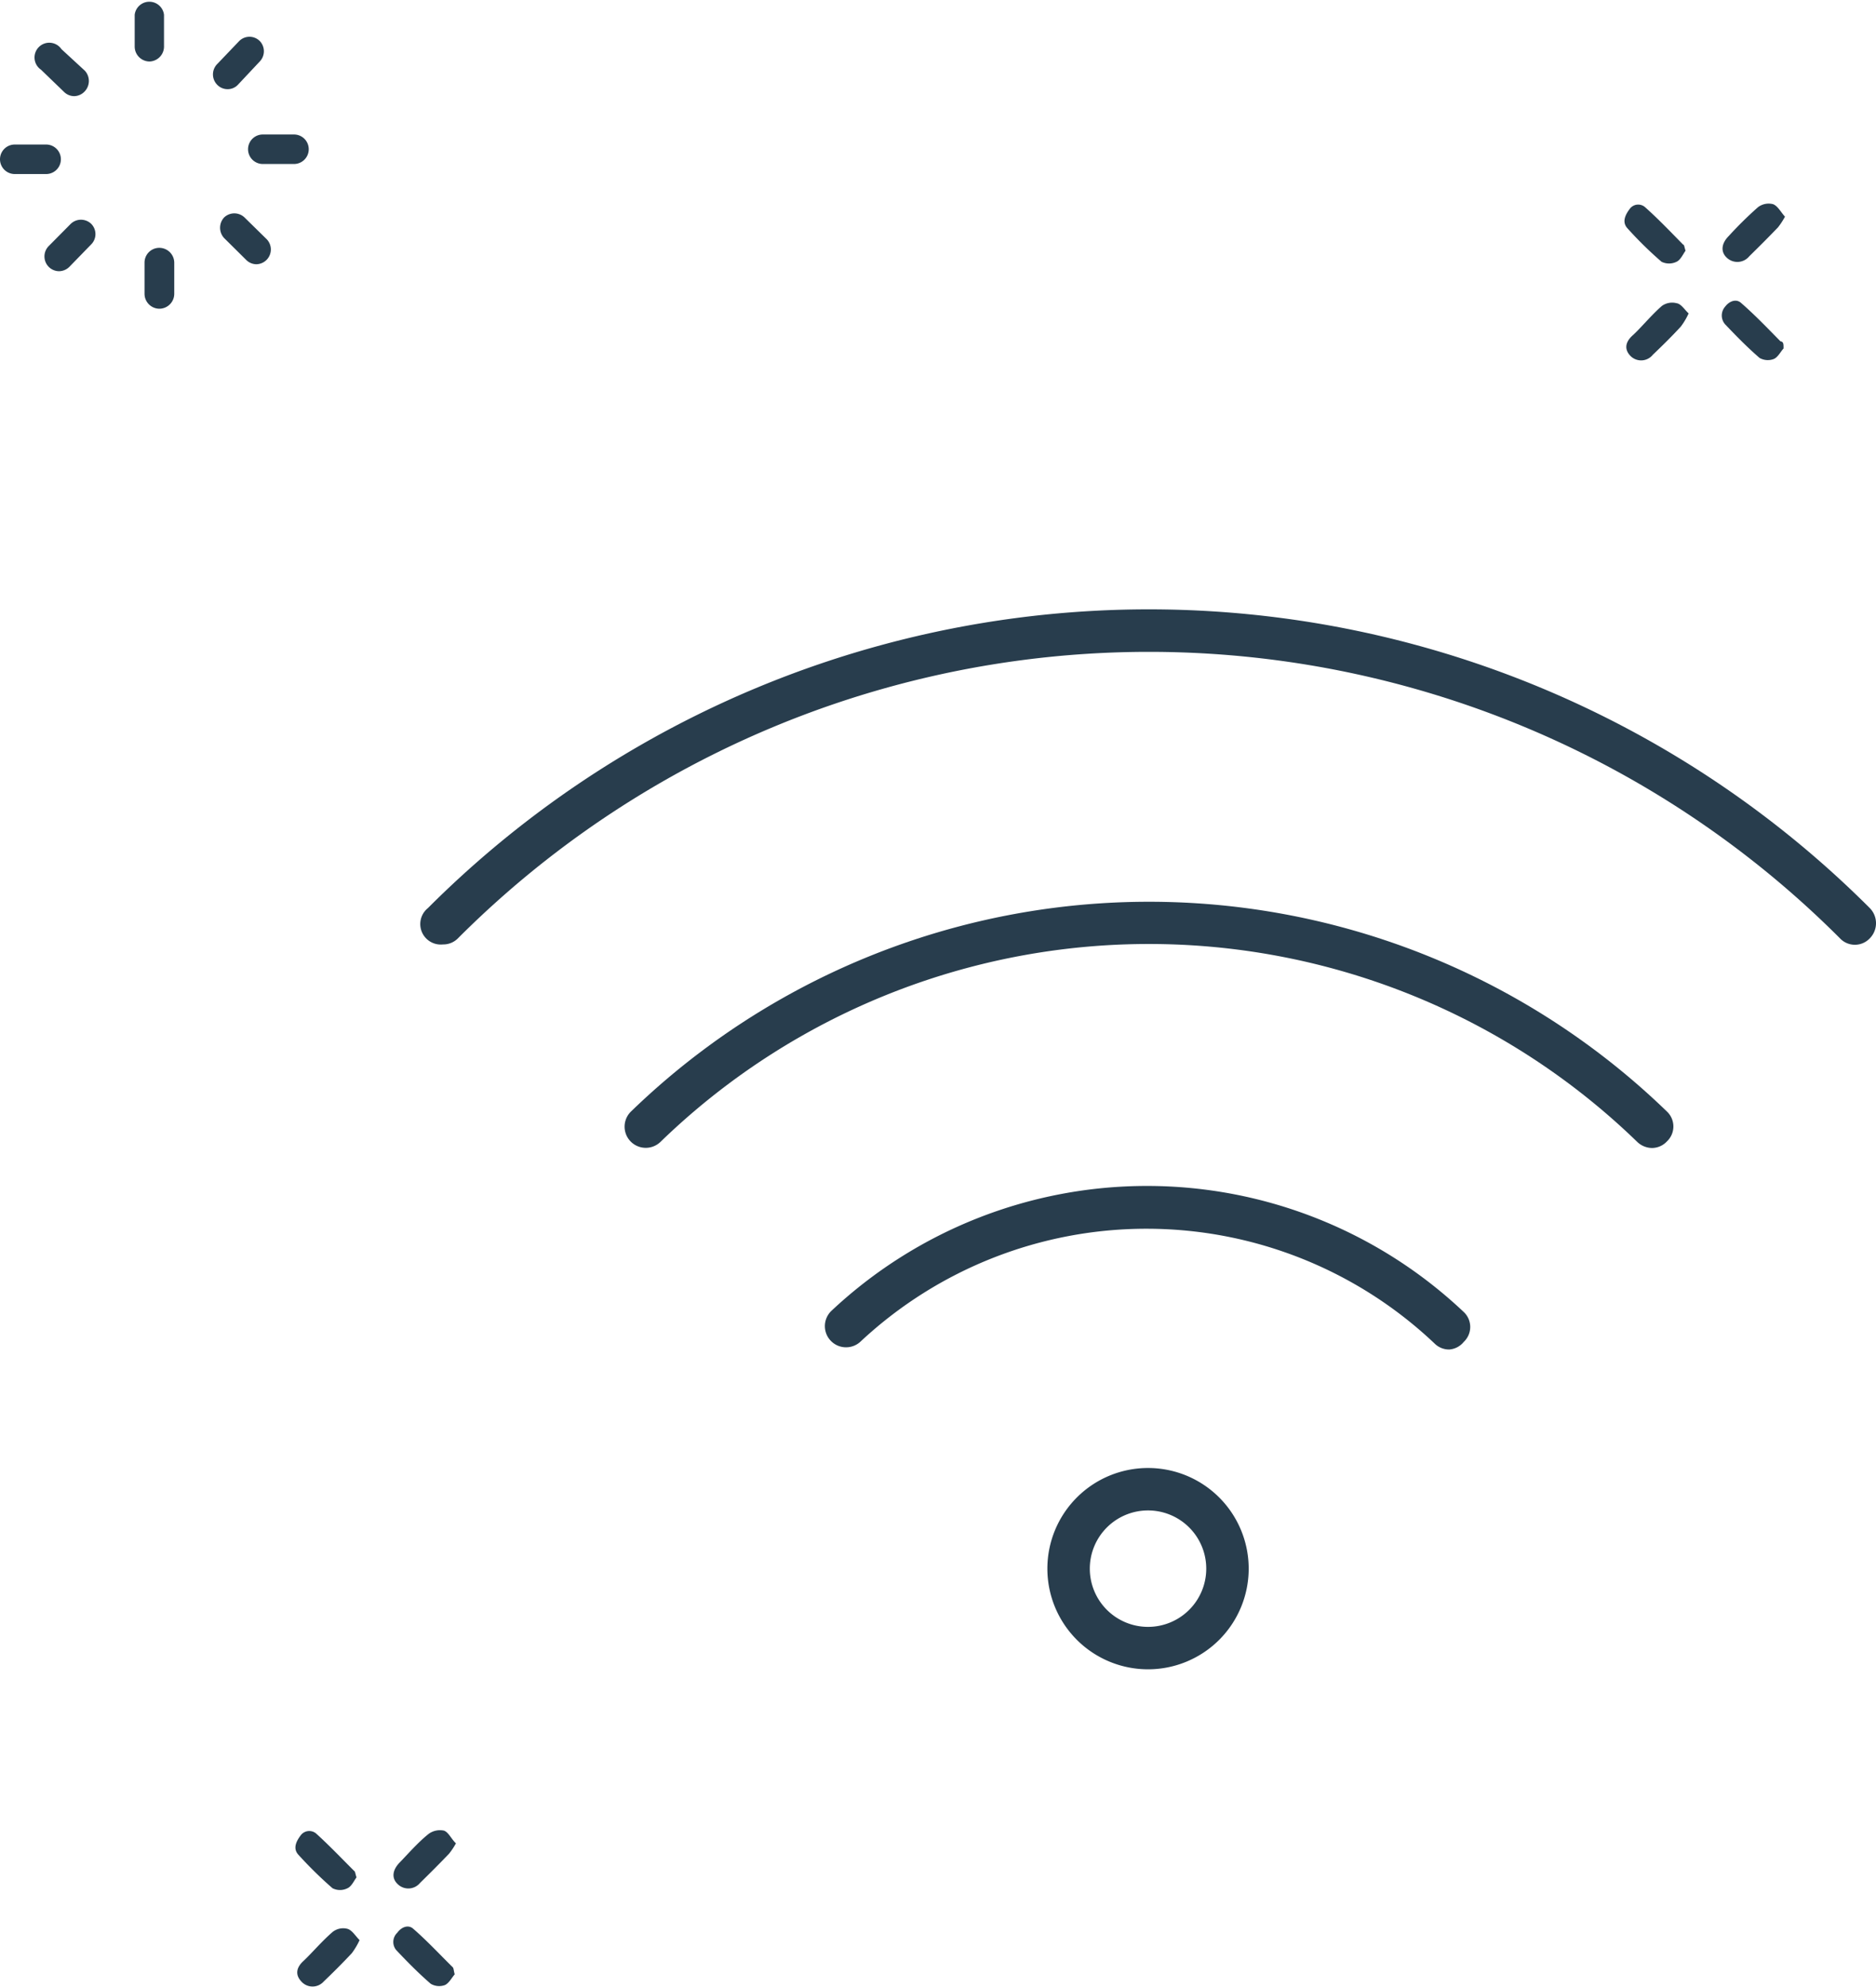 <svg xmlns="http://www.w3.org/2000/svg" viewBox="0 0 91.51 96.93"><defs><style>.cls-1{fill:#283d4d;}</style></defs><title>Fichier 9</title><g id="Calque_2" data-name="Calque 2"><g id="HOTEL"><path class="cls-1" d="M56,81.43a4.91,4.91,0,1,1,4.91-4.91A4.91,4.91,0,0,1,56,81.43Zm0-7.75a2.84,2.84,0,1,0,2.84,2.84A2.84,2.84,0,0,0,56,73.68Z"/><path class="cls-1" d="M70.69,65.83a1,1,0,0,1-.71-.29,20.43,20.43,0,0,0-28-.1,1,1,0,1,1-1.42-1.5A22.49,22.49,0,0,1,71.4,64a1,1,0,0,1,0,1.46A1,1,0,0,1,70.69,65.83Z"/><path class="cls-1" d="M80.59,56a1.06,1.06,0,0,1-.73-.3,34.22,34.22,0,0,0-47.64,0,1,1,0,1,1-1.44-1.48,36.31,36.31,0,0,1,50.53,0,1,1,0,0,1,0,1.46A1,1,0,0,1,80.59,56Z"/><path class="cls-1" d="M21.61,46.07a1,1,0,0,1-.74-1.77,49.72,49.72,0,0,1,70.34,0,1.05,1.05,0,0,1,0,1.47,1,1,0,0,1-1.46,0,47.64,47.64,0,0,0-67.41,0A1,1,0,0,1,21.61,46.07Z"/><path class="cls-1" d="M87.07,10.57a3.61,3.61,0,0,1-.34.52c-.46.48-.93.95-1.4,1.41a.75.75,0,0,1-1.11.06c-.29-.28-.26-.68.11-1.05a18.76,18.76,0,0,1,1.42-1.4.86.86,0,0,1,.74-.15C86.72,10.05,86.87,10.35,87.07,10.57Z"/><path class="cls-1" d="M82.22,12.23c-.12.16-.24.45-.44.54a.84.84,0,0,1-.73,0,18.47,18.47,0,0,1-1.67-1.64c-.27-.3-.1-.65.11-.93a.51.51,0,0,1,.76-.09c.64.57,1.24,1.2,1.85,1.82C82.16,11.94,82.16,12.05,82.22,12.23Z"/><path class="cls-1" d="M82.37,15.29a3.47,3.47,0,0,1-.38.64c-.44.48-.9.93-1.37,1.38a.73.73,0,0,1-1.09.05c-.3-.31-.26-.67.11-1s.92-1,1.43-1.44a.86.86,0,0,1,.71-.13C82,14.82,82.16,15.09,82.37,15.29Z"/><path class="cls-1" d="M87,17c-.14.15-.27.42-.47.51a.81.81,0,0,1-.7-.05c-.59-.51-1.14-1.07-1.68-1.64a.65.65,0,0,1,0-.86c.21-.28.54-.39.77-.19.68.59,1.3,1.24,1.93,1.88C87,16.67,87,16.78,87,17Z"/><path class="cls-1" d="M22.24,89.92a3.42,3.42,0,0,1-.34.51c-.46.48-.93.95-1.41,1.42a.74.74,0,0,1-1.1.05c-.29-.28-.26-.67.11-1.05s.91-1,1.42-1.4a.94.94,0,0,1,.74-.15C21.89,89.39,22,89.69,22.24,89.92Z"/><path class="cls-1" d="M17.39,91.58c-.12.16-.24.44-.44.53a.81.81,0,0,1-.73,0,19.9,19.9,0,0,1-1.67-1.64c-.27-.3-.1-.65.11-.93a.52.52,0,0,1,.76-.1c.64.58,1.24,1.21,1.85,1.82C17.33,91.29,17.33,91.4,17.39,91.58Z"/><path class="cls-1" d="M17.54,94.64a3.47,3.47,0,0,1-.38.64c-.44.47-.9.93-1.37,1.38a.73.73,0,0,1-1.09,0c-.3-.32-.26-.67.1-1s.93-1,1.44-1.43a.83.83,0,0,1,.71-.14C17.18,94.16,17.33,94.43,17.54,94.64Z"/><path class="cls-1" d="M22.18,96.31c-.14.16-.27.42-.47.52a.81.81,0,0,1-.7-.06c-.59-.51-1.14-1.07-1.68-1.64a.62.62,0,0,1,.05-.85c.21-.29.54-.4.77-.2.68.59,1.29,1.25,1.93,1.88C22.13,96,22.13,96.13,22.18,96.31Z"/><path class="cls-1" d="M7.29,3a.73.73,0,0,1-.72-.73V.72A.72.72,0,0,1,8,.72V2.24A.73.73,0,0,1,7.29,3Z"/><path class="cls-1" d="M3.63,4.69a.71.71,0,0,1-.51-.21L2,3.4a.72.72,0,1,1,1-1L4.14,3.45a.74.74,0,0,1,0,1A.73.73,0,0,1,3.63,4.69Z"/><path class="cls-1" d="M2.25,8.49H.72a.72.72,0,1,1,0-1.44H2.25a.72.72,0,1,1,0,1.44Z"/><path class="cls-1" d="M2.89,13.23A.72.72,0,0,1,2.38,12l1.07-1.08a.72.72,0,0,1,1,0,.71.71,0,0,1,0,1L3.4,13A.73.73,0,0,1,2.89,13.23Z"/><path class="cls-1" d="M7.77,15.06a.73.73,0,0,1-.72-.73V12.81a.72.72,0,0,1,.72-.72.73.73,0,0,1,.73.72v1.52A.73.73,0,0,1,7.77,15.06Z"/><path class="cls-1" d="M12.52,12.89a.71.71,0,0,1-.51-.21l-1.08-1.07a.74.74,0,0,1,0-1,.72.72,0,0,1,1,0L13,11.66a.72.72,0,0,1-.51,1.23Z"/><path class="cls-1" d="M14.34,8H12.82a.72.72,0,0,1,0-1.44h1.52a.72.72,0,1,1,0,1.44Z"/><path class="cls-1" d="M11.1,4.35a.7.7,0,0,1-.51-.22.72.72,0,0,1,0-1L11.67,2a.71.71,0,0,1,1,0,.72.72,0,0,1,0,1L11.61,4.13A.68.68,0,0,1,11.1,4.35Z"/></g></g></svg>